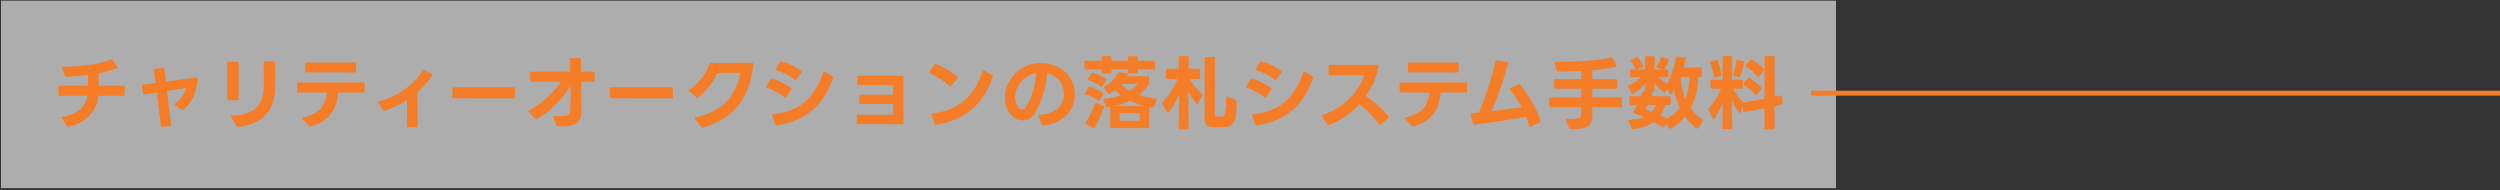 <svg width="1000" height="76" fill="none" xmlns="http://www.w3.org/2000/svg"><rect width="100%" height="100%" fill="#333333" stroke="none"/><path fill="#fff" fill-opacity=".6" d="M.408.266h734v75h-734z"/><path d="M27.32 50.738a.439.439 0 01-.416-.256l-2.144-3.136a.51.51 0 01-.096-.256c0-.16.128-.288.352-.32 5.824-.928 9.248-4.032 10.016-8.448h-11.2c-.288 0-.448-.16-.448-.448v-3.168c0-.288.16-.448.448-.448h11.36c0-1.376 0-2.88-.032-4.288a88.02 88.02 0 01-8.576.672c-.256 0-.448-.096-.544-.32l-1.248-3.072a.593.593 0 01-.064-.224c0-.192.16-.288.416-.288 8.448-.16 14.688-1.12 19.296-3.008a.593.593 0 01.224-.064c.128 0 .256.096.352.224l1.92 2.816a.593.593 0 01.128.32c0 .128-.064.192-.16.224-2.112.832-4.64 1.504-7.456 2.048a253 253 0 01.032 4.96h9.92c.288 0 .448.16.448.448v3.168c0 .288-.16.448-.448.448H39.384c-.672 6.08-4.96 10.912-11.904 12.416h-.16zm45.92-6.816c-.128.096-.224.128-.32.128a.458.458 0 01-.32-.128l-2.624-1.888c-.128-.096-.192-.192-.192-.32 0-.096.064-.224.224-.32 2.272-1.472 3.872-3.872 4.384-6.176l-7.584 1.152 1.632 13.536v.064c0 .256-.128.384-.384.416l-3.2.384h-.096c-.224 0-.384-.128-.416-.384L62.712 37.01l-5.088.768h-.096c-.224 0-.352-.128-.384-.384l-.416-2.976c-.032-.032-.032-.064-.032-.096 0-.224.128-.384.384-.416l5.152-.704-.608-5.216c-.032 0-.032-.032-.032-.064 0-.256.16-.384.416-.416l3.232-.384h.064c.256 0 .384.16.416.416l.64 5.12 12.192-1.696h.096c.256 0 .384.192.384.544-.288 5.312-2.336 9.824-5.792 12.416zm22.208-4.256c0 .288-.16.448-.448.448h-3.648c-.288 0-.448-.16-.448-.448v-14.56c0-.288.16-.448.448-.448H95c.288 0 .448.16.448.448v14.56zm-3.104 6.848c0-.16.128-.288.384-.288 9.696-.288 12.736-4.672 12.8-12.288V32.21c0-2.368-.032-4.832-.032-7.2 0-.288.16-.448.448-.448h3.712c.288 0 .448.16.448.448l.032 8.864c0 9.856-4.416 15.616-14.912 16.896h-.096a.53.53 0 01-.48-.256L92.44 46.77c-.064-.096-.096-.16-.096-.256zm53.504-9.984c0 .288-.16.448-.448.448h-10.112c-.608 6.56-3.296 11.424-10.944 13.6-.064.032-.128.032-.192.032-.16 0-.288-.064-.416-.192l-2.752-2.88a.39.39 0 01-.128-.288c0-.128.096-.256.32-.288 6.72-1.44 9.024-4.704 9.568-9.984h-11.456c-.288 0-.448-.16-.448-.448v-3.104c0-.288.16-.448.448-.448H145.4c.288 0 .448.16.448.448v3.104zM122.2 25.458c0-.288.16-.448.448-.448h19.36c.288 0 .448.16.448.448v3.072c0 .288-.16.448-.448.448l-19.36-.032c-.288 0-.448-.16-.448-.448v-3.04zm44.846 25.024c0 .288-.16.448-.448.448h-3.36c-.32 0-.448-.16-.448-.448V40.018c-2.912 1.92-5.984 3.36-8.96 4.288-.064.032-.128.032-.192.032-.16 0-.288-.096-.384-.256l-1.888-2.976a.51.51 0 01-.096-.256c0-.16.128-.288.32-.32 7.2-1.696 13.92-6.624 17.504-12.256.128-.256.352-.32.608-.192l3.04 1.536c.16.064.256.192.256.32a.516.516 0 01-.096.288 36.777 36.777 0 01-5.92 6.624l.064 13.632zm14.295-11.168c-.256 0-.384-.128-.384-.384v-3.648c0-.256.128-.384.384-.384h24.384c.256 0 .384.128.384.384v3.68c0 .256-.128.384-.384.384l-24.384-.032zm51.223 5.824c-.16 3.52-2.528 5.408-7.52 5.408-.672 0-1.344-.032-2.08-.096-.256 0-.416-.128-.512-.384l-1.088-3.2c-.032-.064-.032-.128-.032-.192 0-.224.16-.32.448-.288.928.064 1.728.096 2.432.096 2.848 0 3.872-.704 3.936-2.464.064-2.816.096-6.624.096-9.76-2.816 4.512-7.488 9.888-13.504 13.376a.516.516 0 01-.288.096c-.128 0-.224-.064-.352-.192l-2.624-2.784c-.096-.128-.128-.224-.128-.32 0-.128.064-.224.256-.32 5.408-2.848 10.048-7.296 12.8-11.424h-11.872c-.288 0-.448-.16-.448-.448v-3.136c0-.288.16-.448.448-.448h15.488v-4.96c0-.288.16-.448.448-.448h3.52c.288 0 .448.16.448.448v4.96h4.928c.288 0 .448.16.448.448v3.136c0 .288-.16.448-.448.448h-4.896l.064 8c0 .96.032 2.144.032 3.232v1.216zm11.808-5.824c-.256 0-.384-.128-.384-.384v-3.648c0-.256.128-.384.384-.384h24.384c.256 0 .384.128.384.384v3.68c0 .256-.128.384-.384.384l-24.384-.032zm36.736 11.712c-.064.032-.128.032-.16.032-.192 0-.32-.064-.416-.224l-2.56-3.392c-.064-.128-.096-.192-.096-.288 0-.16.096-.256.32-.288 9.344-1.568 16.32-7.872 17.92-17.728l-9.184.032c-1.344 3.328-4.416 7.52-7.84 9.792a.516.516 0 01-.288.096c-.128 0-.224-.064-.352-.16l-2.816-2.528c-.096-.096-.16-.192-.16-.288 0-.128.064-.224.224-.32 4.256-2.464 7.04-7.168 8.128-10.24.064-.256.224-.352.48-.352h6.688l9.888-.032c.288 0 .448.192.416.576-1.248 14.176-8.704 22.112-20.192 25.312zm33.455-12.224c-.096.128-.192.224-.32.224-.096 0-.192-.064-.288-.128-1.888-1.504-4.704-2.944-7.168-3.776-.192-.064-.288-.192-.288-.32 0-.096.032-.16.064-.256l1.696-2.816c.128-.224.32-.32.576-.256 2.592.704 5.568 2.176 7.584 3.744a.442.442 0 01.192.352.51.51 0 01-.096.256l-1.952 2.976zm-5.76 7.264c0-.16.128-.288.352-.32 12.064-1.44 17.056-7.744 20.128-16.96.064-.192.192-.32.32-.32.096 0 .16.032.256.096l3.136 1.952c.224.128.32.288.224.512-3.2 9.824-9.696 17.216-22.528 19.104h-.096c-.224 0-.352-.096-.448-.32l-1.312-3.52c-.032-.096-.032-.16-.032-.224zm1.472-18.336c0-.096 0-.16.064-.256l1.728-2.688c.128-.224.32-.32.576-.224 2.976.832 5.664 2.176 7.872 3.872.128.096.192.224.192.32a.39.39 0 01-.128.288l-2.016 2.752c-.096.128-.192.224-.32.224-.096 0-.192-.064-.288-.128-1.952-1.504-4.864-3.008-7.392-3.84-.192-.064-.288-.192-.288-.32zm32.832 21.92c-.288 0-.448-.16-.448-.448v-2.848c0-.32.16-.448.448-.448h14.112v-4.32h-13.152c-.288 0-.448-.16-.448-.448v-2.816c0-.288.16-.448.448-.448h13.152v-3.84h-13.856c-.288 0-.448-.16-.448-.448v-2.88c0-.288.16-.448.448-.448h17.6c.288 0 .448.16.448.448v18.528c0 .288-.16.448-.448.448l-17.856-.032zm31.104.224c-.192 0-.352-.128-.416-.352l-1.152-3.648-.032-.16c0-.192.128-.32.384-.352 11.072-1.408 16.864-7.296 20.096-16.96.064-.192.192-.288.32-.288.096 0 .192.032.256.064l3.232 1.952c.224.16.32.32.224.544-3.392 10.176-10.528 17.408-22.784 19.2h-.128zm-2.592-20.864c0-.096.032-.192.096-.288l2.208-2.912c.16-.192.352-.256.576-.16 2.72 1.024 6.048 2.944 8.448 5.12.128.096.192.224.192.32s-.064.224-.16.32l-2.56 3.008c-.128.128-.224.192-.352.192-.096 0-.192-.064-.288-.16-2.24-2.048-5.312-4.096-7.872-5.12-.192-.064-.288-.192-.288-.32zm45.536 21.12c-.224 0-.384-.128-.48-.352l-1.312-3.328c-.032-.064-.032-.128-.032-.192 0-.192.128-.32.416-.32 7.008-.32 9.824-4.224 9.824-8.288 0-.768-.128-1.536-.32-2.304-.864-3.36-3.488-5.376-6.528-6.048-.032 4.864-2.208 12.128-5.216 16.608-1.024 1.504-2.656 2.272-4.352 2.272-1.6 0-3.232-.64-4.48-1.952-1.76-1.824-2.72-4.416-2.72-7.2 0-3.744 1.728-7.808 5.568-10.848 2.496-1.984 5.728-2.944 8.896-2.944 5.664 0 11.296 3.04 12.992 9.024.352 1.248.544 2.496.544 3.68 0 6.464-5.12 11.744-12.736 12.192h-.064zm-11.136-11.264c0 1.568.512 3.072 1.568 4.224.416.416.896.64 1.376.64.512 0 1.024-.288 1.44-.864 2.24-3.328 4.096-9.92 4-13.632-1.664.32-3.232 1.024-4.544 2.112-2.432 2.016-3.84 4.896-3.84 7.52zm45.696-9.568c-.288 0-.448-.16-.448-.448v-1.12h-6.72v1.184c0 .288-.128.448-.448.448h-2.944c-.288 0-.448-.16-.448-.448V27.73h-6.464c-.288 0-.448-.16-.448-.448v-2.528c0-.32.16-.448.448-.448h6.464V22.93c0-.32.16-.448.448-.448h2.944c.32 0 .448.128.448.448v1.376h6.72V22.93c0-.32.16-.448.448-.448h2.944c.288 0 .448.128.448.448v1.376h6.528c.288 0 .448.128.448.448v2.528c0 .288-.16.448-.448.448h-6.528v1.12c0 .288-.16.448-.448.448h-2.944zm-16.416 5.696c.16-.224.352-.32.608-.256 1.76.512 3.68 1.408 5.184 2.368.16.096.224.192.224.352a.99.99 0 01-.064.256l-1.376 2.368c-.096.16-.224.256-.352.256a.51.51 0 01-.256-.096 18.483 18.483 0 00-4.992-2.4c-.224-.064-.32-.192-.32-.352a.99.99 0 01.064-.256l1.28-2.24zm-1.056 14.016c1.504-2.144 2.816-5.024 3.84-7.744.096-.288.32-.352.576-.224l2.624 1.344c.256.128.352.32.256.608-.96 2.816-2.208 5.696-3.712 7.968-.096.16-.192.224-.352.224a.99.99 0 01-.256-.064l-2.816-1.504c-.16-.064-.256-.192-.256-.32 0-.096.032-.192.096-.288zm2.304-19.648c.16-.224.352-.32.608-.224a19.043 19.043 0 015.088 2.4c.128.128.192.224.192.352a.516.516 0 01-.096.288l-1.408 2.24c-.096.16-.224.224-.352.224a.516.516 0 01-.288-.096c-1.408-1.024-3.168-1.92-4.864-2.496-.224-.064-.32-.192-.32-.352a.51.51 0 01.096-.256l1.344-2.08zm4.832 10.688c-.032-.096-.032-.16-.032-.224 0-.192.128-.32.384-.32 2.272-.16 4.544-.704 6.592-1.44-.864-.64-1.664-1.312-2.336-2.016a14.79 14.79 0 01-2.048 1.44.51.51 0 01-.256.096.442.442 0 01-.352-.192l-1.664-2.144a.39.39 0 01-.128-.288c0-.128.096-.256.256-.352 2.592-1.44 4.544-3.552 5.408-5.376.096-.224.256-.32.544-.288l3.008.352c.32.064.448.256.32.544l-.384.672h8.48c.288 0 .448.16.448.448v2.272c0 .224-.032.352-.128.512a18.1 18.1 0 01-3.904 4.224c2.048.704 4.288 1.184 6.688 1.472.352.032.48.224.352.544l-1.12 2.72c-.096.256-.288.384-.544.32-.448-.064-.896-.16-1.312-.224v8c0 .288-.16.448-.448.448h-14.624c-.288 0-.448-.16-.448-.448V42.77c-.384.096-.768.16-1.152.192-.032.032-.064.032-.096.032-.224 0-.352-.128-.448-.32l-1.056-2.624zm16.576 2.368a37.79 37.79 0 01-5.984-2.176c-1.824.928-3.872 1.632-6.048 2.176h12.032zm-10.08 5.856h8.032v-2.976h-8.032v2.976zm.608-14.656c.928 1.056 2.08 1.952 3.456 2.72 1.344-.8 2.432-1.76 3.168-2.752h-6.624v.032zm23.456 18.048c-.288 0-.448-.16-.448-.448l.16-13.504c-1.088 2.592-2.528 5.248-4.128 7.232-.096.128-.224.192-.32.192-.128 0-.224-.064-.32-.224l-1.952-3.328a.516.516 0 01-.096-.288c0-.128.064-.256.16-.352 2.464-2.624 4.608-5.856 6.016-9.344h-4.16c-.288 0-.448-.16-.448-.448v-3.2c0-.288.16-.448.448-.448l4.64.032V22.93c0-.288.16-.448.448-.448h3.072c.288 0 .448.16.448.448v4.576h4.128c.288 0 .448.16.448.448v3.2c0 .288-.16.448-.448.448h-3.68c1.312 2.304 3.104 4.448 4.864 5.984.192.192.256.352.128.608l-1.728 3.232c-.096.16-.224.256-.352.256-.096 0-.192-.064-.288-.16-1.248-1.44-2.368-3.296-3.264-5.056l.192 14.752c0 .288-.16.448-.448.448h-3.072zm13.44-.832c-2.336-.128-3.552-.864-3.552-3.392v-24.16c0-.288.16-.448.448-.448h3.2c.288 0 .448.16.448.448v22.016c0 .896.192 1.28.96 1.312.256 0 .608.032.96.032s.736-.032.992-.032c1.152-.096 1.504-.96 1.728-7.52 0-.352.224-.544.544-.416l3.264 1.344c.224.096.32.288.32.576-.16 9.152-1.408 10.048-5.408 10.24-.704.032-1.344.064-1.952.064-.64 0-1.248-.032-1.952-.064zm21.184-12.032c-.096.128-.192.224-.32.224-.096 0-.192-.064-.288-.128-1.888-1.504-4.704-2.944-7.168-3.776-.192-.064-.288-.192-.288-.32 0-.096.032-.16.064-.256l1.696-2.816c.128-.224.32-.32.576-.256 2.592.704 5.568 2.176 7.584 3.744a.442.442 0 01.192.352.51.51 0 01-.096.256l-1.952 2.976zm-5.76 7.264c0-.16.128-.288.352-.32 12.064-1.44 17.056-7.744 20.128-16.96.064-.192.192-.32.32-.32.096 0 .16.032.256.096l3.136 1.952c.224.128.32.288.224.512-3.2 9.824-9.696 17.216-22.528 19.104h-.096c-.224 0-.352-.096-.448-.32l-1.312-3.52c-.032-.096-.032-.16-.032-.224zm1.472-18.336c0-.096 0-.16.064-.256l1.728-2.688c.128-.224.32-.32.576-.224 2.976.832 5.664 2.176 7.872 3.872.128.096.192.224.192.32a.39.39 0 01-.128.288l-2.016 2.752c-.096.128-.192.224-.32.224-.096 0-.192-.064-.288-.128-1.952-1.504-4.864-3.008-7.392-3.84-.192-.064-.288-.192-.288-.32zm29.07 22.304c-.16 0-.288-.096-.384-.256l-2.112-3.232a.51.51 0 01-.096-.256c0-.16.096-.288.32-.352 8.576-2.624 15.136-10.208 16.608-15.872-4.544 0-9.248.096-13.792.096-.32 0-.448-.16-.448-.448v-3.328c0-.32.128-.448.448-.448h19.104c.288 0 .448.16.416.48-.672 4.224-2.496 8.352-5.088 12 3.648 2.592 6.784 5.28 9.12 8.096.064.096.128.192.128.288 0 .128-.064.224-.192.32l-3.072 2.784c-.096.064-.192.128-.288.128-.128 0-.224-.064-.32-.224-2.016-2.72-4.8-5.728-7.968-8.16-3.424 3.744-7.68 6.72-12.16 8.352l-.224.032zm55.503-13.504c0 .288-.16.448-.448.448h-10.112c-.608 6.56-3.296 11.424-10.944 13.6-.064.032-.128.032-.192.032-.16 0-.288-.064-.416-.192l-2.752-2.88a.39.39 0 01-.128-.288c0-.128.096-.256.32-.288 6.72-1.44 9.024-4.704 9.568-9.984h-11.456c-.288 0-.448-.16-.448-.448v-3.104c0-.288.16-.448.448-.448H586.4c.288 0 .448.16.448.448v3.104zM563.2 25.458c0-.288.16-.448.448-.448h19.36c.288 0 .448.16.448.448v3.072c0 .288-.16.448-.448.448l-19.36-.032c-.288 0-.448-.16-.448-.448v-3.04zm26.445 24.416c-.224 0-.384-.128-.448-.384l-.832-3.712c-.032-.064-.032-.096-.032-.16 0-.192.128-.32.384-.352l2.848-.256c3.168-7.552 5.44-15.008 6.56-20.448.032-.256.224-.384.512-.352l4.224.608c.32.032.448.224.384.48-1.44 5.408-4 13.184-6.592 19.168 4.448-.512 8.736-1.088 12.032-1.632a41.366 41.366 0 00-4.704-6.944c-.096-.128-.128-.224-.128-.32 0-.128.096-.224.256-.32l3.36-1.472c.096-.064.16-.064.256-.064.128 0 .256.064.352.192 3.488 4.256 6.592 9.536 8.096 14.528a.348.348 0 01.032.16c0 .192-.096.32-.288.416l-3.68 1.632a.593.593 0 01-.224.064c-.16 0-.288-.128-.352-.32-.352-1.28-.736-2.528-1.216-3.712-7.136 1.344-14.56 2.432-20.704 3.2h-.096zm30.496-6.976c-.288 0-.448-.16-.448-.448v-3.04c0-.288.16-.448.448-.448h12.32v-3.488h-10.336c-.288 0-.448-.16-.448-.448v-2.944c0-.288.16-.448.448-.448h10.336v-3.296c-3.264.224-6.368.288-9.28.288-.256 0-.448-.128-.512-.384l-.8-3.04v-.128c0-.224.128-.352.416-.352 7.552.032 16.224-.416 22.208-1.696.064 0 .096-.032.16-.032.16 0 .288.096.384.288l1.568 2.912c.032.096.064.16.064.224 0 .16-.128.288-.352.32a76.62 76.62 0 01-9.376 1.344v3.552h9.536c.288 0 .448.16.448.448v2.944c0 .288-.16.448-.448.448h-9.536v3.488h11.392c.288 0 .448.16.448.448v3.04c0 .288-.16.448-.448.448h-11.392v3.136c0 3.872-1.312 5.568-7.744 5.568h-1.056c-.256 0-.416-.096-.512-.352l-1.184-3.2c-.032-.064-.032-.128-.032-.192 0-.224.192-.352.48-.32.704.032 1.312.064 1.856.064 3.392 0 3.712-.832 3.712-1.952v-2.752h-12.32zm32.096-.832c-.288 0-.448-.16-.448-.448V38.93c0-.288.16-.448.448-.448h4.192c.224-.576.448-1.12.576-1.568.096-.256.224-.384.512-.352l.576.096c-.032-.064-.032-.16-.032-.256l.096-3.2c-1.28 1.728-2.976 3.232-4.8 4.32a.51.51 0 01-.256.096c-.128 0-.256-.096-.352-.256l-1.536-2.56a.51.51 0 01-.096-.256c0-.16.096-.256.288-.352 1.856-.768 3.648-1.984 4.928-3.392l-3.84.064c-.288 0-.448-.16-.448-.448v-2.144c0-.288.16-.448.448-.448h1.696c-.032-.032-.032-.096-.064-.16-.384-1.088-1.056-2.24-1.76-3.136-.064-.096-.128-.192-.128-.288 0-.128.096-.256.256-.32l2.176-.96a.934.934 0 01.288-.064c.128 0 .224.064.32.192.8.992 1.472 2.112 1.92 3.2.032.064.032.128.032.192 0 .16-.064.288-.256.384l-2.08.96h3.168V22.93c0-.288.16-.448.448-.448h2.88c.288 0 .448.16.448.448l-.032 4.896h3.104l-2.08-.8c-.192-.064-.256-.192-.256-.32 0-.096.032-.192.096-.288.64-.896 1.216-2.08 1.568-3.264.096-.288.256-.352.544-.288l2.432.64c.288.064.416.256.32.544-.416 1.248-1.088 2.528-1.792 3.648l-.096.128h1.248c.288 0 .448.16.448.448v2.144c0 .288-.16.448-.448.448l-3.68-.064c1.024 1.056 2.368 1.984 3.584 2.656 1.664-2.848 2.912-6.496 3.648-10.496.064-.288.224-.416.512-.384l3.072.384c.288.032.448.224.384.512-.224.96-.576 2.208-.992 3.52h6.848c.288 0 .448.16.448.448v2.976c0 .288-.16.448-.448.448h-.96c-.192 3.648-.864 8.416-3.008 12.352 1.344 2.048 2.816 3.36 4.672 4.544.16.096.256.224.256.384a.51.51 0 01-.096.256l-1.824 2.88c-.096.128-.192.192-.288.192a.715.715 0 01-.32-.096 18.464 18.464 0 01-4.704-4.864c-1.632 2.112-3.584 3.712-5.728 4.96a.51.51 0 01-.256.096c-.128 0-.256-.096-.352-.256l-1.184-1.984-.96 1.376c-.096.128-.224.224-.352.224-.096 0-.16-.032-.256-.096a56.437 56.437 0 00-3.392-2.016c-2.144 1.504-4.896 2.336-8.224 2.848h-.128c-.192 0-.32-.064-.416-.288l-1.312-2.912c-.032-.096-.064-.16-.064-.224 0-.192.128-.288.384-.32 2.24-.16 4.224-.416 5.888-1.056a38.02 38.02 0 00-4.032-1.632c-.224-.064-.32-.192-.32-.352a.51.51 0 01.096-.256 24.38 24.38 0 001.472-2.56h-2.624zm19.968-11.2c.32 3.168.864 6.208 1.856 8.8 1.152-2.528 1.6-5.984 1.728-8.8h-3.584zm-4.448 7.616c.288 0 .448.16.448.448v2.688c0 .288-.16.448-.448.448h-1.664c-.48 1.632-1.12 2.976-1.952 4.128.96.416 1.856.864 2.592 1.248 1.952-1.056 3.808-2.496 5.152-4.32-1.056-2.208-1.792-4.736-2.304-7.168-.32.512-.608 1.024-.928 1.504-.096.128-.192.224-.32.224-.096 0-.224-.096-.32-.224l-1.184-1.728-.576 1.024c-.096.16-.224.256-.352.256a.51.51 0 01-.256-.096c-1.344-.96-2.848-2.304-3.936-3.776l.096 3.264c0 .288-.128.448-.416.448h-1.92l1.12.128c.32.032.448.256.352.544l-.352.96h7.168zm-8.672 3.456c-.352.768-.672 1.44-.96 1.824.64.224 1.568.576 2.624.992.64-.736 1.184-1.664 1.6-2.816h-3.264zm33.824 9.28c0 .288-.16.448-.448.448h-3.04c-.288 0-.448-.16-.448-.448l.16-10.304c-.96 2.592-2.176 4.896-3.456 6.624-.096.128-.192.192-.288.192-.096 0-.224-.096-.32-.288l-1.632-3.488c-.032-.096-.064-.16-.064-.224 0-.16.064-.288.192-.416 1.952-2.048 3.68-4.864 4.832-7.84h-3.776c-.288 0-.448-.16-.448-.448v-2.688c0-.288.16-.448.448-.448h4.448l-.064-8.992c0-.288.16-.448.448-.448h2.976c.288 0 .448.16.448.448l-.064 8.992h3.84c.288 0 .448.16.448.448v2.688c0 .288-.16.448-.448.448h-3.36c1.088 2.112 2.624 4.128 4.096 5.568 2.816-.48 5.664-1.024 8.416-1.568V22.898c0-.288.16-.448.448-.448h3.104c.288 0 .448.16.448.448l.032 15.776 2.464-.48c.064 0 .096-.032.128-.032.224.032.352.16.384.416l.16 2.848v.096c0 .224-.128.352-.32.384-.896.192-1.824.384-2.848.576v8.768c0 .288-.16.448-.448.448h-3.104c-.288 0-.448-.16-.448-.448l.032-7.968c-2.688.544-5.536 1.056-8.096 1.568h-.128c-.192 0-.32-.128-.352-.384l-.128-1.824-.928 2.336c-.064.192-.192.288-.32.288-.096 0-.192-.064-.288-.192-1.024-1.408-2.08-3.264-2.88-5.216l.192 11.36zm5.536-24.544c-.16-.096-.224-.224-.224-.352a.51.51 0 01.096-.256l1.76-2.112c.128-.128.256-.192.384-.192.096 0 .16 0 .256.064 1.664.96 3.456 2.4 4.736 3.84a.39.39 0 01.128.288c0 .096-.032.192-.128.32l-1.824 2.304c-.096.128-.224.224-.32.224s-.192-.064-.288-.192c-1.216-1.408-3.008-2.976-4.576-3.936zm-4.96 3.68c-.288-.096-.352-.288-.256-.576.64-1.568 1.12-3.68 1.376-5.504.032-.288.256-.416.544-.352l2.144.544c.288.064.384.288.32.576a32.168 32.168 0 01-1.536 5.632c-.096.256-.288.384-.544.288l-2.048-.608zm-7.936.32a36.883 36.883 0 00-1.44-5.536c-.032-.064-.032-.128-.032-.192 0-.192.096-.32.32-.352l2.208-.608c.064 0 .096-.032.128-.032.224 0 .352.128.416.352a38.267 38.267 0 011.376 5.568v.096c0 .224-.128.384-.352.448l-2.08.608c-.064.032-.096.032-.16.032-.192 0-.32-.16-.384-.384zm12 3.36c-.16-.096-.224-.224-.224-.352a.51.51 0 01.096-.256l1.728-2.144a.442.442 0 01.352-.192c.096 0 .16 0 .256.064 1.6.96 3.552 2.496 4.736 3.808a.39.39 0 01.128.288c0 .096-.032.192-.128.32l-1.76 2.304c-.096.128-.192.192-.288.192-.128 0-.224-.064-.32-.192-1.216-1.44-2.976-2.88-4.576-3.84z" fill="#F57D27"/><path stroke="#F57D27" stroke-width="2" d="M724.408 37.266h276.002"/></svg>